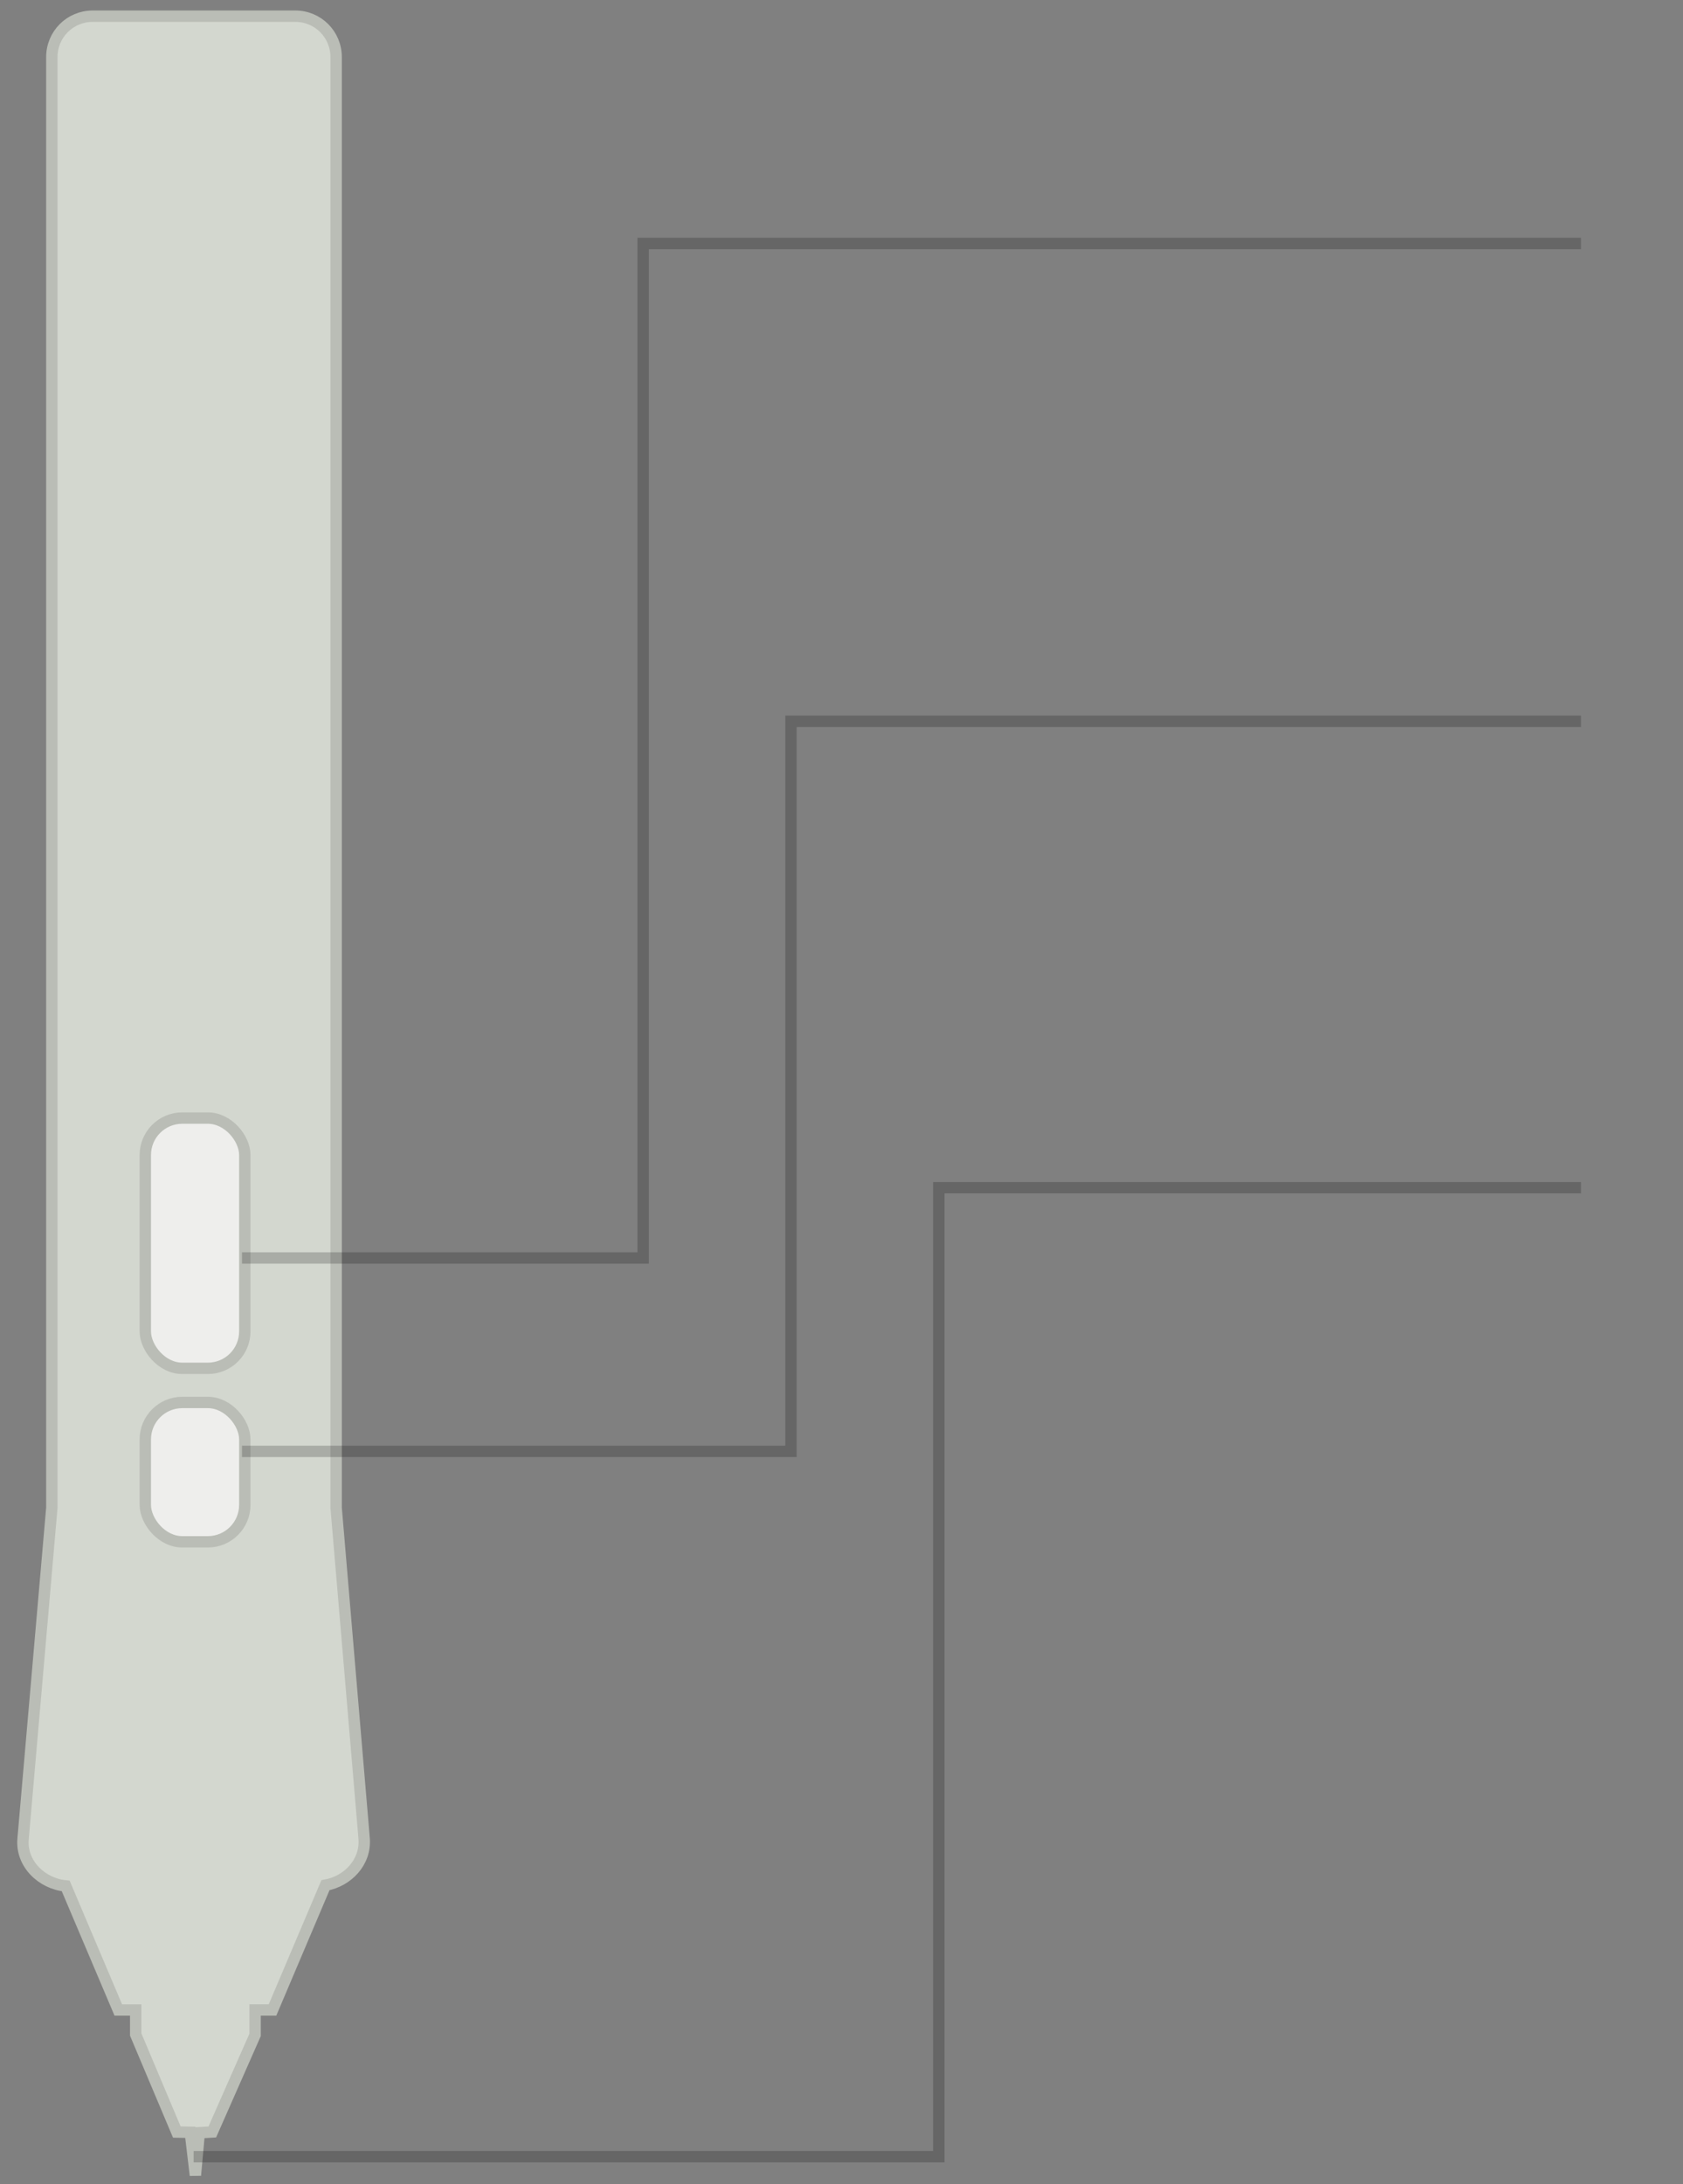 <?xml version="1.0" encoding="UTF-8" standalone="no"?>
<!-- Created with Inkscape (http://www.inkscape.org/) -->

<svg
   xmlns:dc="http://purl.org/dc/elements/1.1/"
   xmlns:cc="http://creativecommons.org/ns#"
   xmlns:rdf="http://www.w3.org/1999/02/22-rdf-syntax-ns#"
   xmlns:svg="http://www.w3.org/2000/svg"
   xmlns="http://www.w3.org/2000/svg"
   xmlns:sodipodi="http://sodipodi.sourceforge.net/DTD/sodipodi-0.dtd"
   xmlns:inkscape="http://www.inkscape.org/namespaces/inkscape"
   id="svg86343"
   version="1.1"
   inkscape:version="0.91 r13725"
   width="148"
   height="192"
   sodipodi:docname="wacom-stylus-no-eraser.svg">
  <rect width="100%" height="100%" fill="#808080" stroke="none"/>
  <defs
     id="defs86347" />
  <sodipodi:namedview
     pagecolor="#ffffff"
     bordercolor="#666666"
     borderopacity="1"
     objecttolerance="10"
     gridtolerance="10"
     guidetolerance="10"
     inkscape:pageopacity="0"
     inkscape:pageshadow="2"
     inkscape:window-width="960"
     inkscape:window-height="1014"
     id="namedview86345"
     showgrid="false"
     inkscape:snap-nodes="false"
     inkscape:snap-bbox="true"
     inkscape:zoom="2.4748737"
     inkscape:cx="176.8759"
     inkscape:cy="81.687362"
     inkscape:window-x="1920"
     inkscape:window-y="27"
     inkscape:window-maximized="0"
     inkscape:current-layer="g10631"
     borderlayer="true"
     inkscape:showpageshadow="false">
    <inkscape:grid
       type="xygrid"
       id="grid86802"
       empspacing="5"
       visible="true"
       enabled="true"
       snapvisiblegridlinesonly="true" />
  </sodipodi:namedview>
  <g
     style="display:inline"
     transform="translate(592.434,-287.621)"
     id="g10545">
    <path
       sodipodi:nodetypes="cscscccccccccccccscscc"
       inkscape:connector-curvature="0"
       id="rect10526"
       transform="translate(-928.406,-95.844)"
       d="m 344.125,384.888 c -1.994,0 -3.594,1.599 -3.594,3.594 L 340.531,516 338,545.125 c -0.187,2.155 1.626,3.92 3.75,4.125 l 4.625,10.906 1.531,0 0,2.156 3.615,8.572 1.185,0.021 0.449,3.781 0.339,-3.741 1.148,-0.069 3.763,-8.534 0,-2.188 1.531,0 4.656,-10.969 c 1.967,-0.352 3.546,-2.022 3.406,-4.062 L 365.531,516 l 0,-127.518 c 0,-1.994 -1.599,-3.594 -3.594,-3.594 z"
       style="color:#000000;display:inline;overflow:visible;visibility:visible;fill:#d3d7cf;fill-opacity:1;fill-rule:nonzero;stroke:#babdb6;stroke-width:1px;stroke-linecap:butt;stroke-linejoin:miter;stroke-miterlimit:4;stroke-dasharray:none;stroke-dashoffset:0;stroke-opacity:1;marker:none;enable-background:accumulate" />
    <rect
       style="color:#000000;fill:#eeeeec;fill-opacity:1;fill-rule:nonzero;stroke:#babdb6;stroke-width:1px;stroke-linecap:butt;stroke-linejoin:miter;stroke-miterlimit:4;stroke-opacity:1;stroke-dasharray:none;stroke-dashoffset:0;marker:none;visibility:visible;display:inline;overflow:visible;enable-background:accumulate"
       id="rect10541"
       width="8.75"
       height="22"
       x="-579.656"
       y="385.906"
       rx="3.25"
       ry="3.25" />
    <rect
       ry="3.25"
       rx="3.25"
       y="410.906"
       x="-579.656"
       height="12.25"
       width="8.75"
       id="rect10543"
       style="color:#000000;fill:#eeeeec;fill-opacity:1;fill-rule:nonzero;stroke:#babdb6;stroke-width:1px;stroke-linecap:butt;stroke-linejoin:miter;stroke-miterlimit:4;stroke-opacity:1;stroke-dasharray:none;stroke-dashoffset:0;marker:none;visibility:visible;display:inline;overflow:visible;enable-background:accumulate" />
  </g>
  <g
     style="opacity:0.2;display:inline"
     id="g10631"
     transform="translate(592.434,-302.484)">
    <path
       sodipodi:nodetypes="cccc"
       transform="translate(-928.406,-79.844)"
       inkscape:connector-curvature="0"
       id="path3342"
       d="m 357.25,492.912 35.28,0 0,-89.179 82.47,0"
       style="fill:none;stroke:#000000;stroke-width:1px;stroke-linecap:butt;stroke-linejoin:miter;stroke-opacity:1" />
    <path
       style="fill:none;stroke:#000000;stroke-width:1px;stroke-linecap:butt;stroke-linejoin:miter;stroke-opacity:1"
       d="m -575.406,492.068 65.53,0 0,-85.179 56.47,0"
       id="path10629"
       inkscape:connector-curvature="0"
       sodipodi:nodetypes="cccc" />
    <path
       style="fill:none;stroke:#000000;stroke-width:1px;stroke-linecap:butt;stroke-linejoin:miter;stroke-opacity:1"
       d="m -571.156,430.068 48.28,0 0,-64.179 69.47,0"
       id="path3344"
       inkscape:connector-curvature="0"
       sodipodi:nodetypes="cccc" />
  </g>
</svg>
